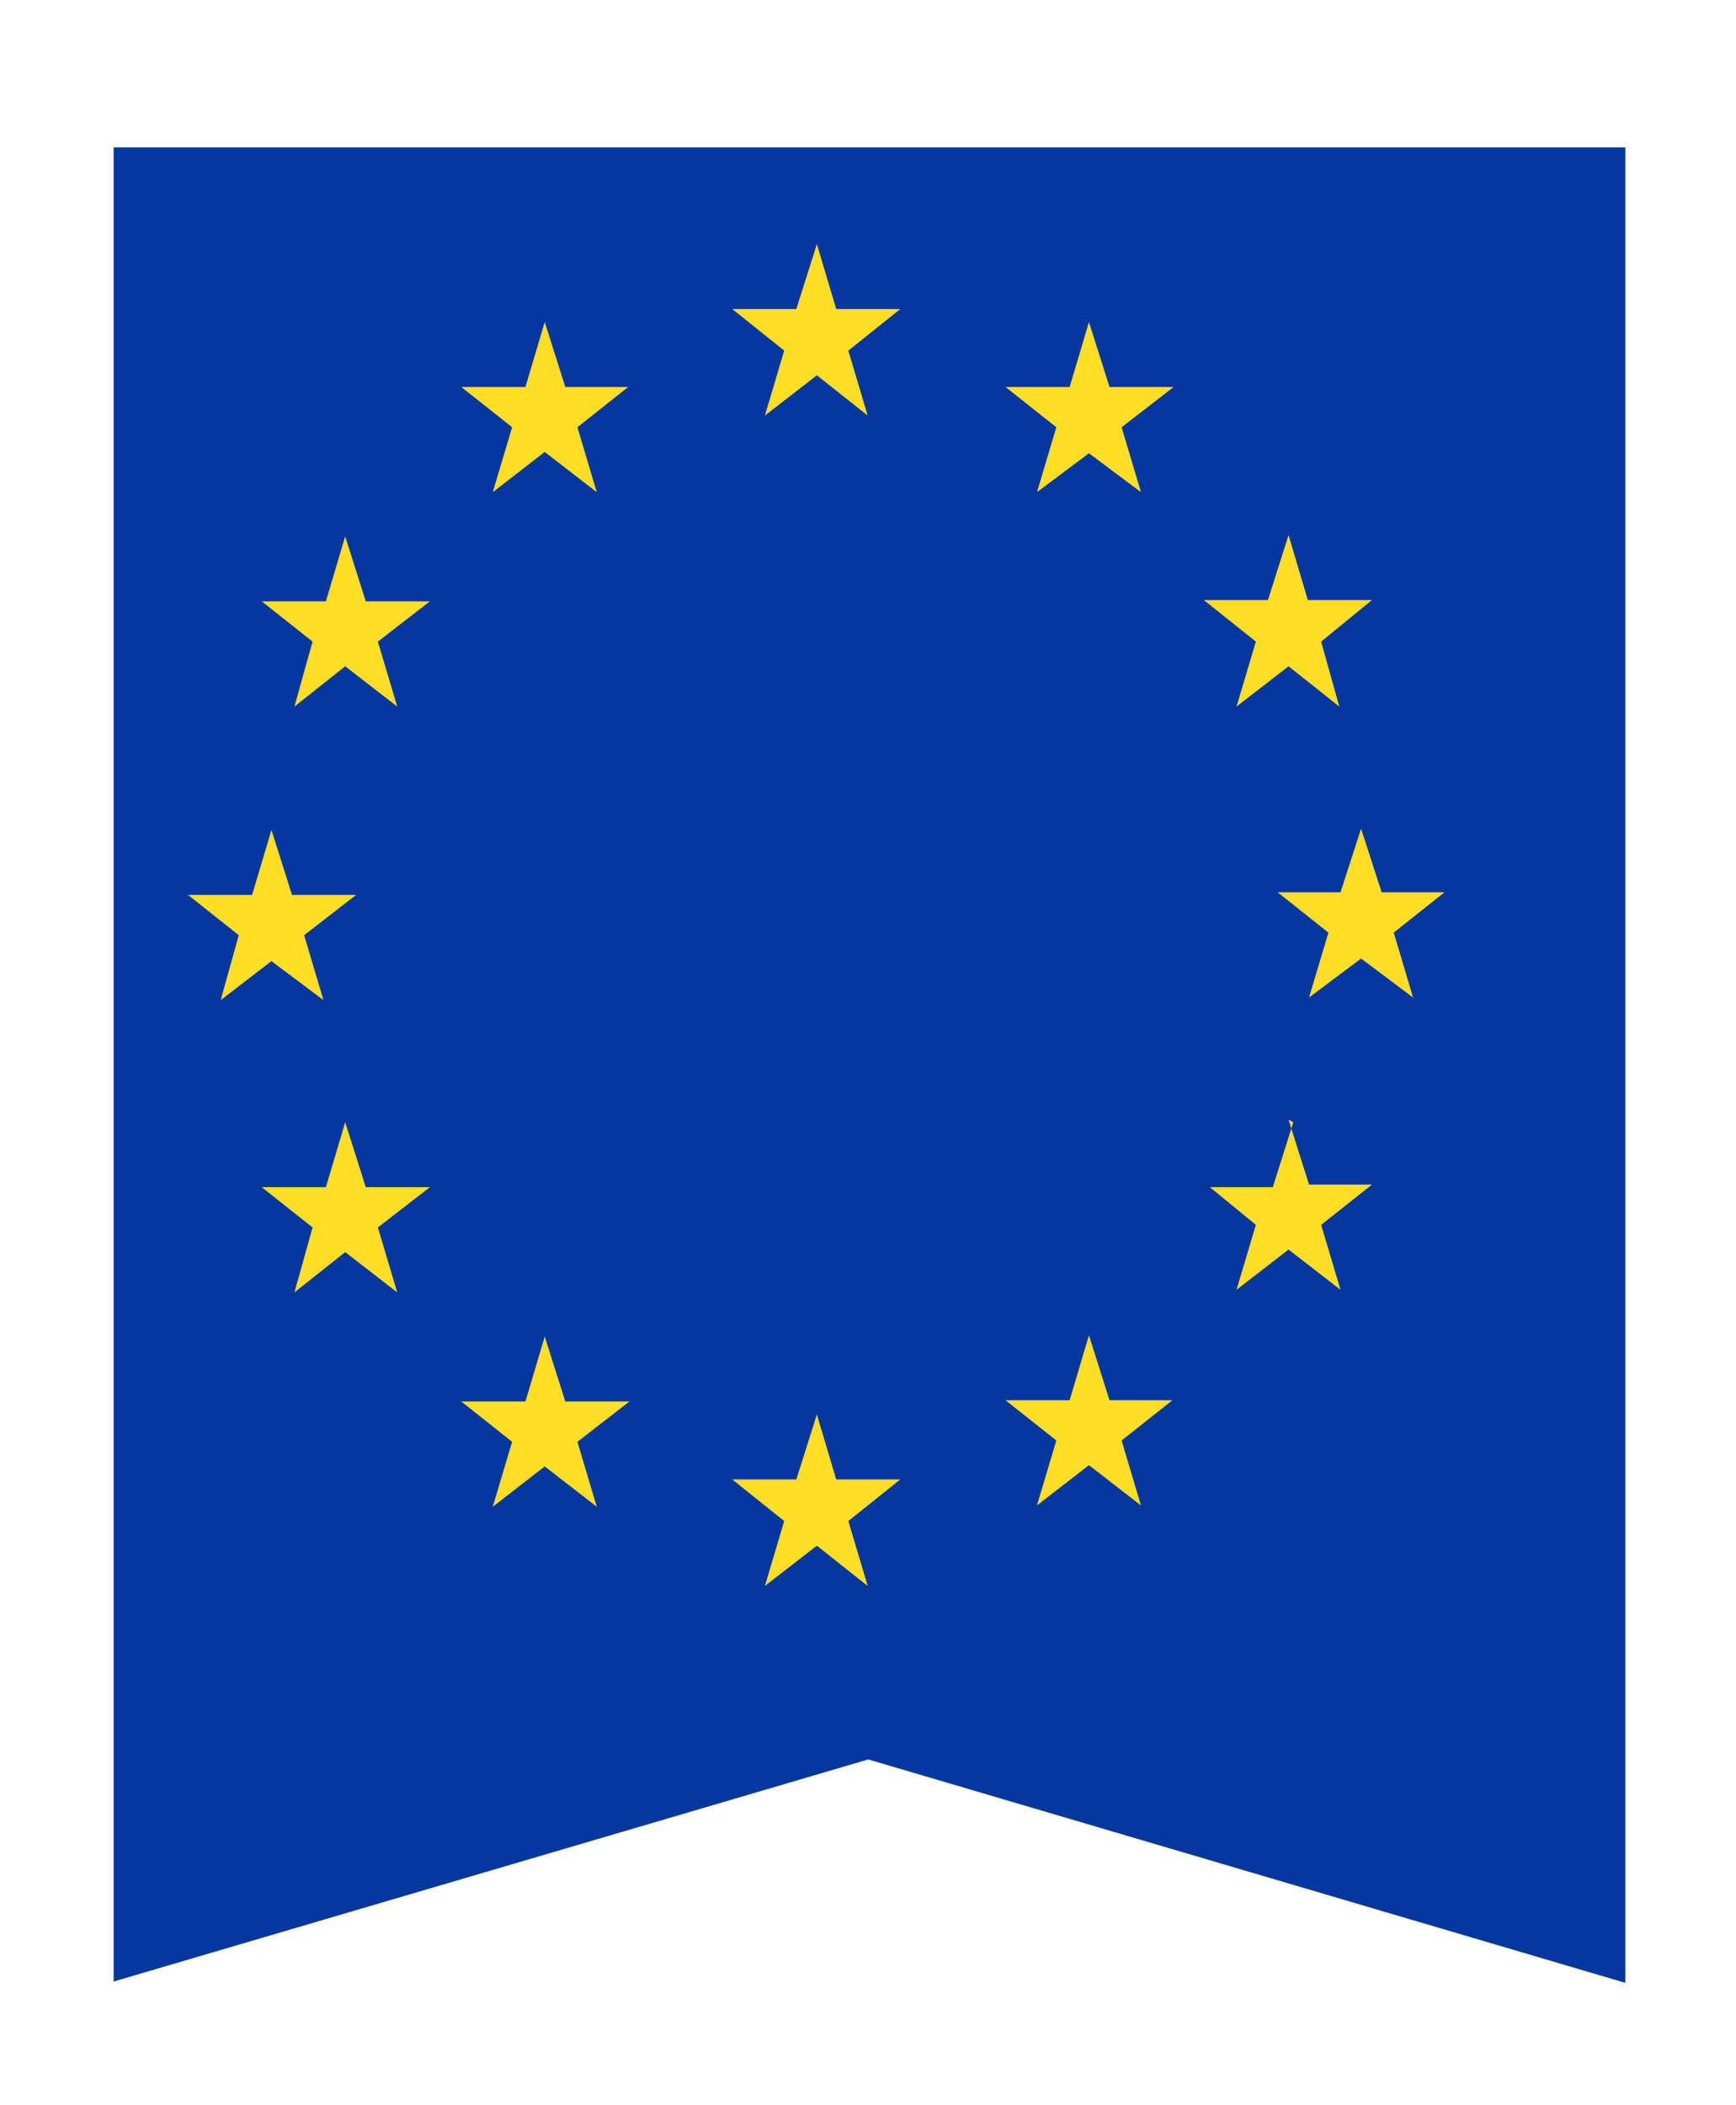 <svg width="33" height="40" viewBox="0 0 33 40" fill="none" xmlns="http://www.w3.org/2000/svg">
    <g filter="url(#filter0_d_1_155)">
        <path fill-rule="evenodd" clip-rule="evenodd" d="M29.896 1.8V36.675L15.505 32.43L1.16 36.65V1.8H29.896Z" fill="#0437A0"/>
    </g>
    <path fill-rule="evenodd" clip-rule="evenodd" d="M15.528 4.638L15.896 5.872H17.114L16.126 6.662L16.494 7.896L15.528 7.131L14.54 7.896L14.907 6.662L13.919 5.872H15.137L15.528 4.638ZM10.355 25.395L10.746 26.629H11.965L10.976 27.395L11.344 28.629L10.355 27.863L9.367 28.629L9.735 27.395L8.769 26.629H9.988L10.355 25.395ZM6.562 21.323L6.953 22.557H8.172L7.183 23.322L7.551 24.556L6.562 23.791L5.597 24.556L5.942 23.322L4.976 22.557H6.195L6.562 21.323V21.323ZM5.16 15.77L5.551 17.004H6.769L5.781 17.769L6.149 19.003L5.16 18.262L4.195 19.003L4.539 17.769L3.574 17.004H4.792L5.16 15.77V15.77ZM6.562 10.192L6.953 11.426H8.172L7.183 12.191L7.551 13.425L6.562 12.66L5.597 13.425L5.942 12.191L4.976 11.426H6.195L6.562 10.192V10.192ZM10.355 6.119L10.746 7.353H11.942L10.976 8.118L11.344 9.352L10.355 8.587L9.367 9.352L9.735 8.118L8.769 7.353H9.988L10.355 6.119ZM20.7 6.119L21.091 7.353H22.31L21.321 8.118L21.689 9.352L20.7 8.612L19.712 9.352L20.08 8.118L19.114 7.353H20.333L20.7 6.119ZM24.494 10.167L24.861 11.401H26.08L25.114 12.191L25.459 13.425L24.494 12.66L23.505 13.425L23.873 12.191L22.884 11.401H24.103L24.494 10.167V10.167ZM25.873 15.745L26.264 16.954H27.459L26.494 17.72L26.861 18.953L25.873 18.213L24.884 18.953L25.252 17.72L24.287 16.954H25.482L25.873 15.745ZM24.494 21.274L24.884 22.508H26.08L25.114 23.273L25.482 24.507L24.494 23.742L23.505 24.507L23.873 23.273L22.999 22.557H24.195L24.585 21.323L24.494 21.274ZM20.7 25.371L21.091 26.605H22.287L21.321 27.37L21.689 28.604L20.7 27.839L19.712 28.604L20.08 27.37L19.114 26.605H20.333L20.7 25.371ZM15.528 26.876L15.896 28.11H17.114L16.126 28.9L16.494 30.134L15.528 29.369L14.54 30.134L14.907 28.9L13.919 28.11H15.137L15.528 26.876Z" fill="#FFDE27"/>
    <defs>
        <filter id="filter0_d_1_155" x="0.16" y="0.8" width="32.736" height="38.875" filterUnits="userSpaceOnUse" color-interpolation-filters="sRGB">
            <feFlood flood-opacity="0" result="BackgroundImageFix"/>
            <feColorMatrix in="SourceAlpha" type="matrix" values="0 0 0 0 0 0 0 0 0 0 0 0 0 0 0 0 0 0 127 0" result="hardAlpha"/>
            <feOffset dx="1" dy="1"/>
            <feGaussianBlur stdDeviation="1"/>
            <feComposite in2="hardAlpha" operator="out"/>
            <feColorMatrix type="matrix" values="0 0 0 0 0 0 0 0 0 0 0 0 0 0 0 0 0 0 0.35 0"/>
            <feBlend mode="normal" in2="BackgroundImageFix" result="effect1_dropShadow_1_155"/>
            <feBlend mode="normal" in="SourceGraphic" in2="effect1_dropShadow_1_155" result="shape"/>
        </filter>
    </defs>
</svg>
